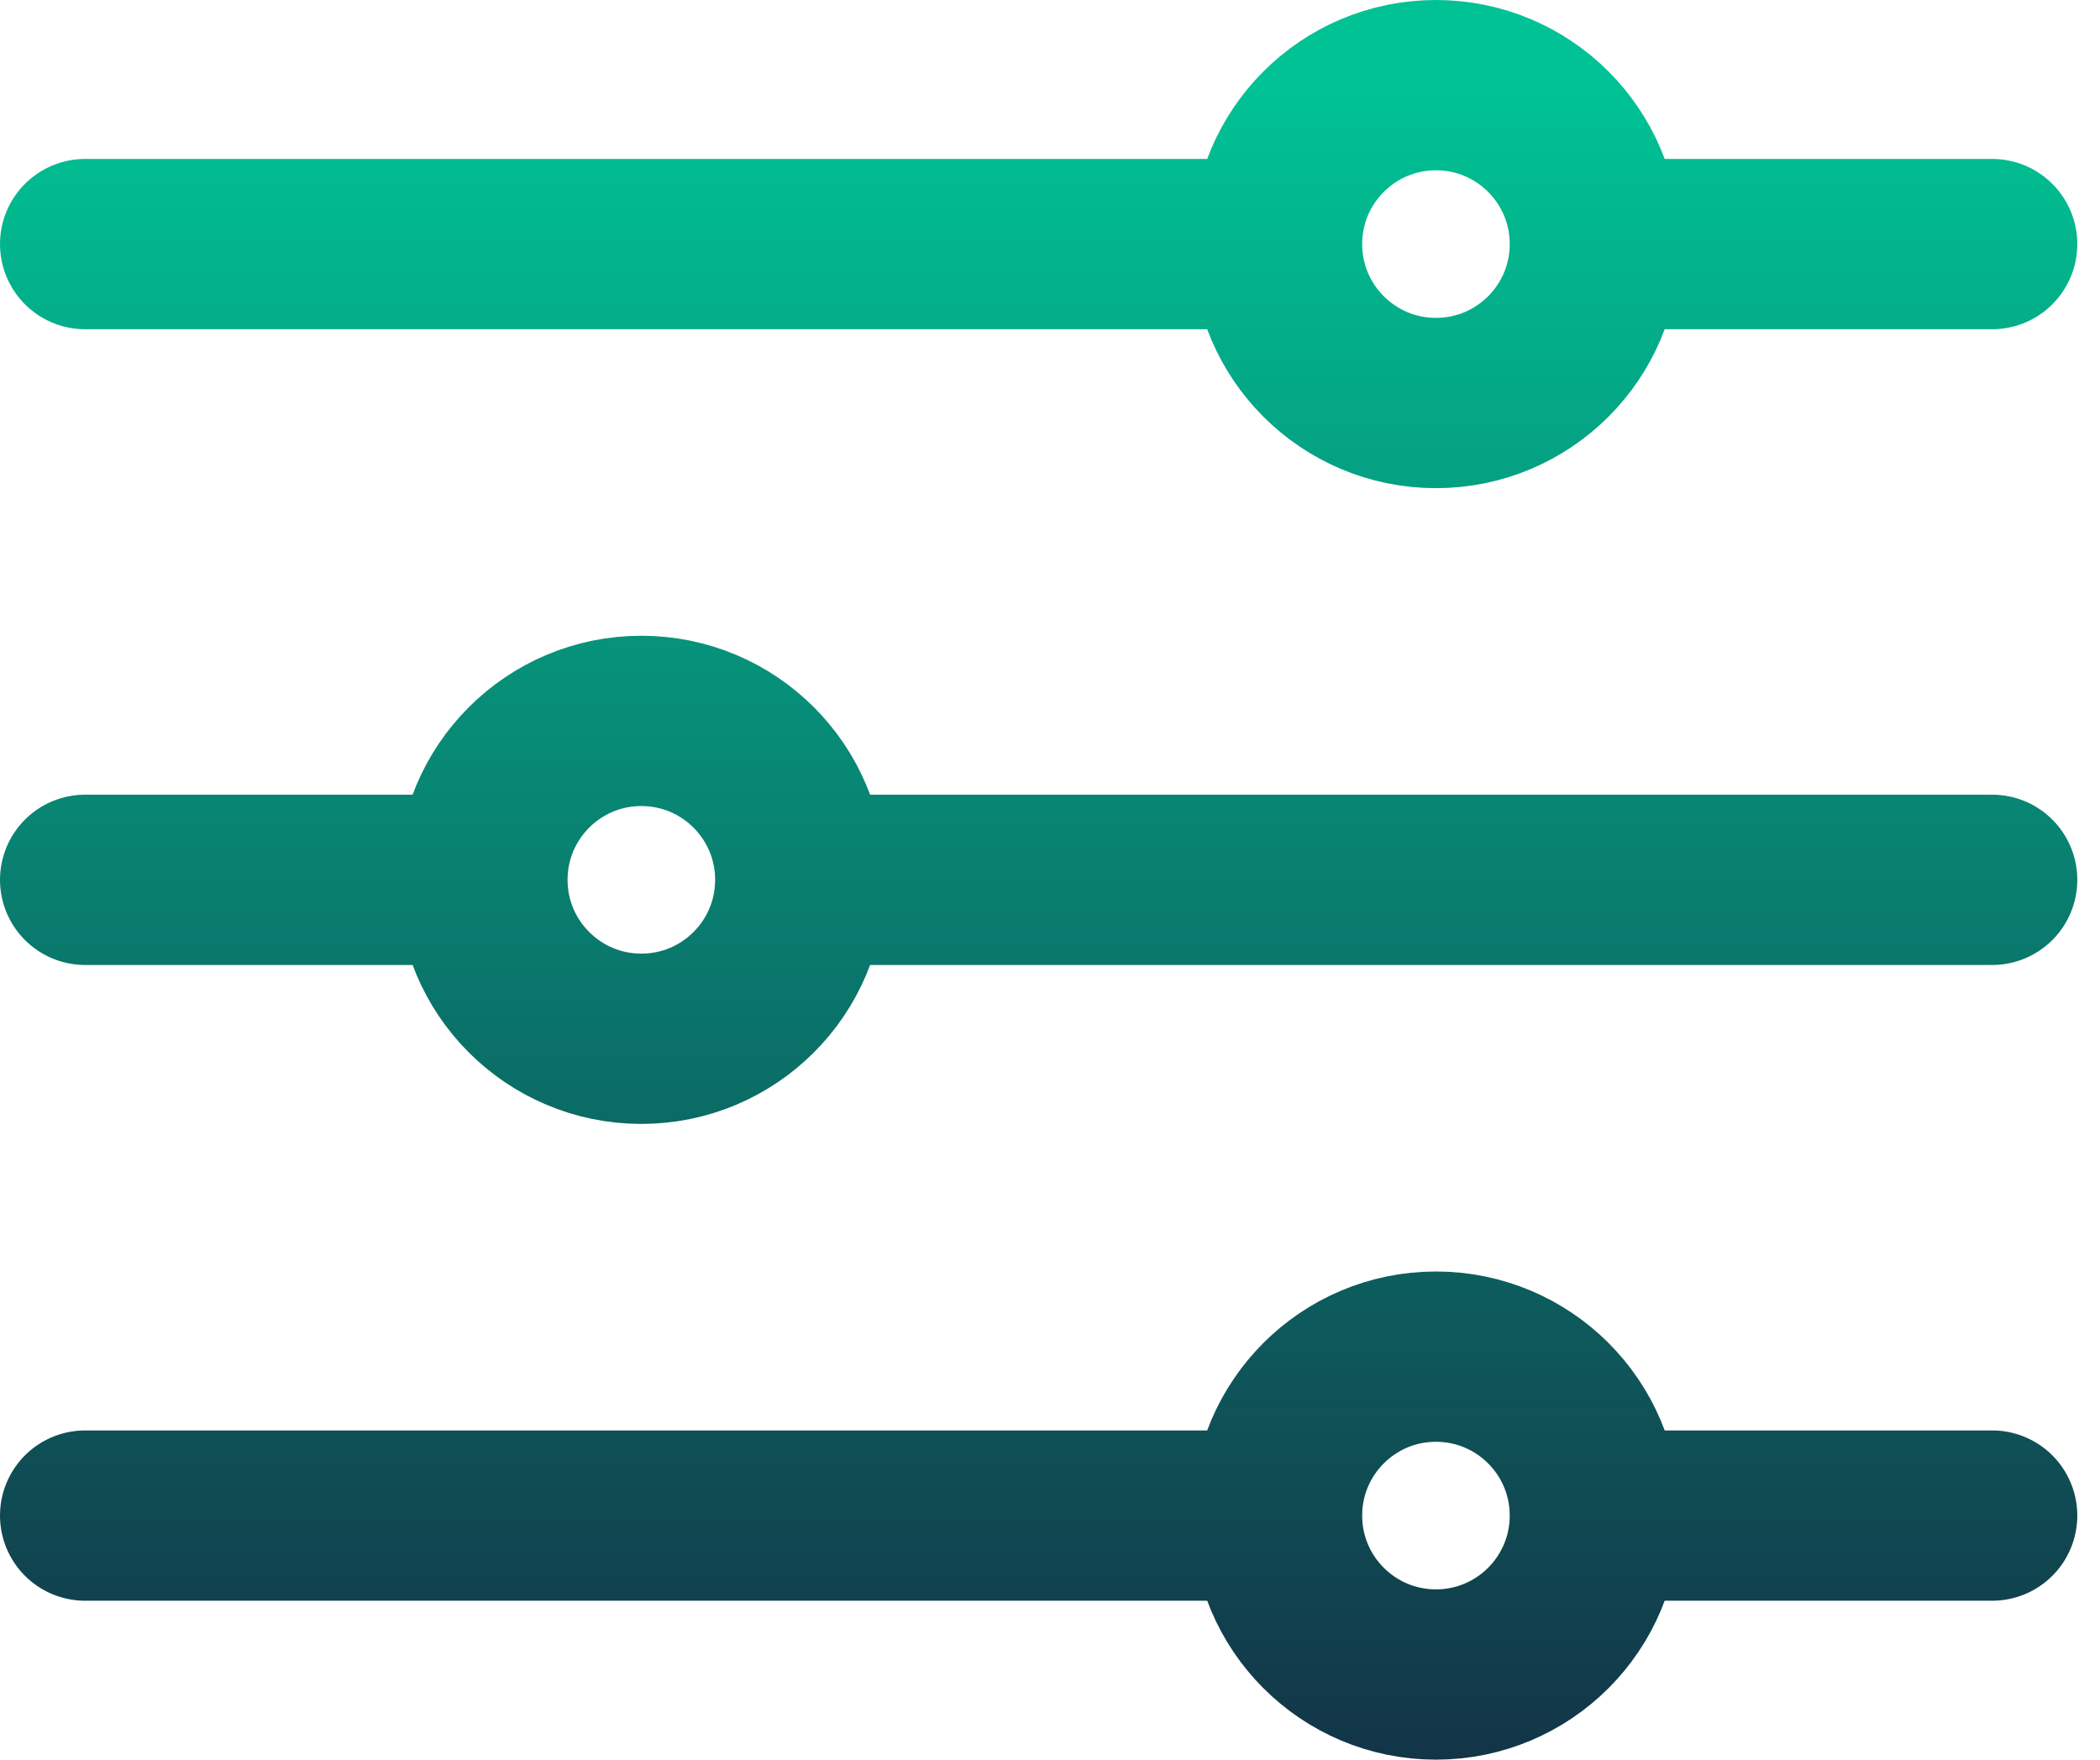 <svg width="74" height="62" viewBox="0 0 74 62" fill="none" xmlns="http://www.w3.org/2000/svg">
<path d="M56.2 8.6H70.2M56.2 8.6C56.2 11.693 53.693 14.2 50.6 14.2C47.507 14.2 45 11.693 45 8.6M56.2 8.6C56.2 5.507 53.693 3 50.6 3C47.507 3 45 5.507 45 8.6M3 8.6H45M56.2 53.4H70.2M56.2 53.4C56.2 56.493 53.693 59 50.6 59C47.507 59 45 56.493 45 53.4M56.2 53.4C56.2 50.307 53.693 47.8 50.6 47.8C47.507 47.8 45 50.307 45 53.4M3 53.4H45M28.2 31H70.2M28.2 31C28.2 34.093 25.693 36.6 22.6 36.6C19.507 36.6 17 34.093 17 31M28.2 31C28.2 27.907 25.693 25.4 22.6 25.4C19.507 25.4 17 27.907 17 31M3 31H17" stroke="url(#paint0_linear_33_304)" stroke-width="6" stroke-linecap="round" stroke-linejoin="round"/>
<defs>
<linearGradient id="paint0_linear_33_304" x1="36.6" y1="3" x2="36.6" y2="70.5" gradientUnits="userSpaceOnUse">
<stop stop-color="#00C294"/>
<stop offset="1" stop-color="#15203C"/>
</linearGradient>
</defs>
</svg>
